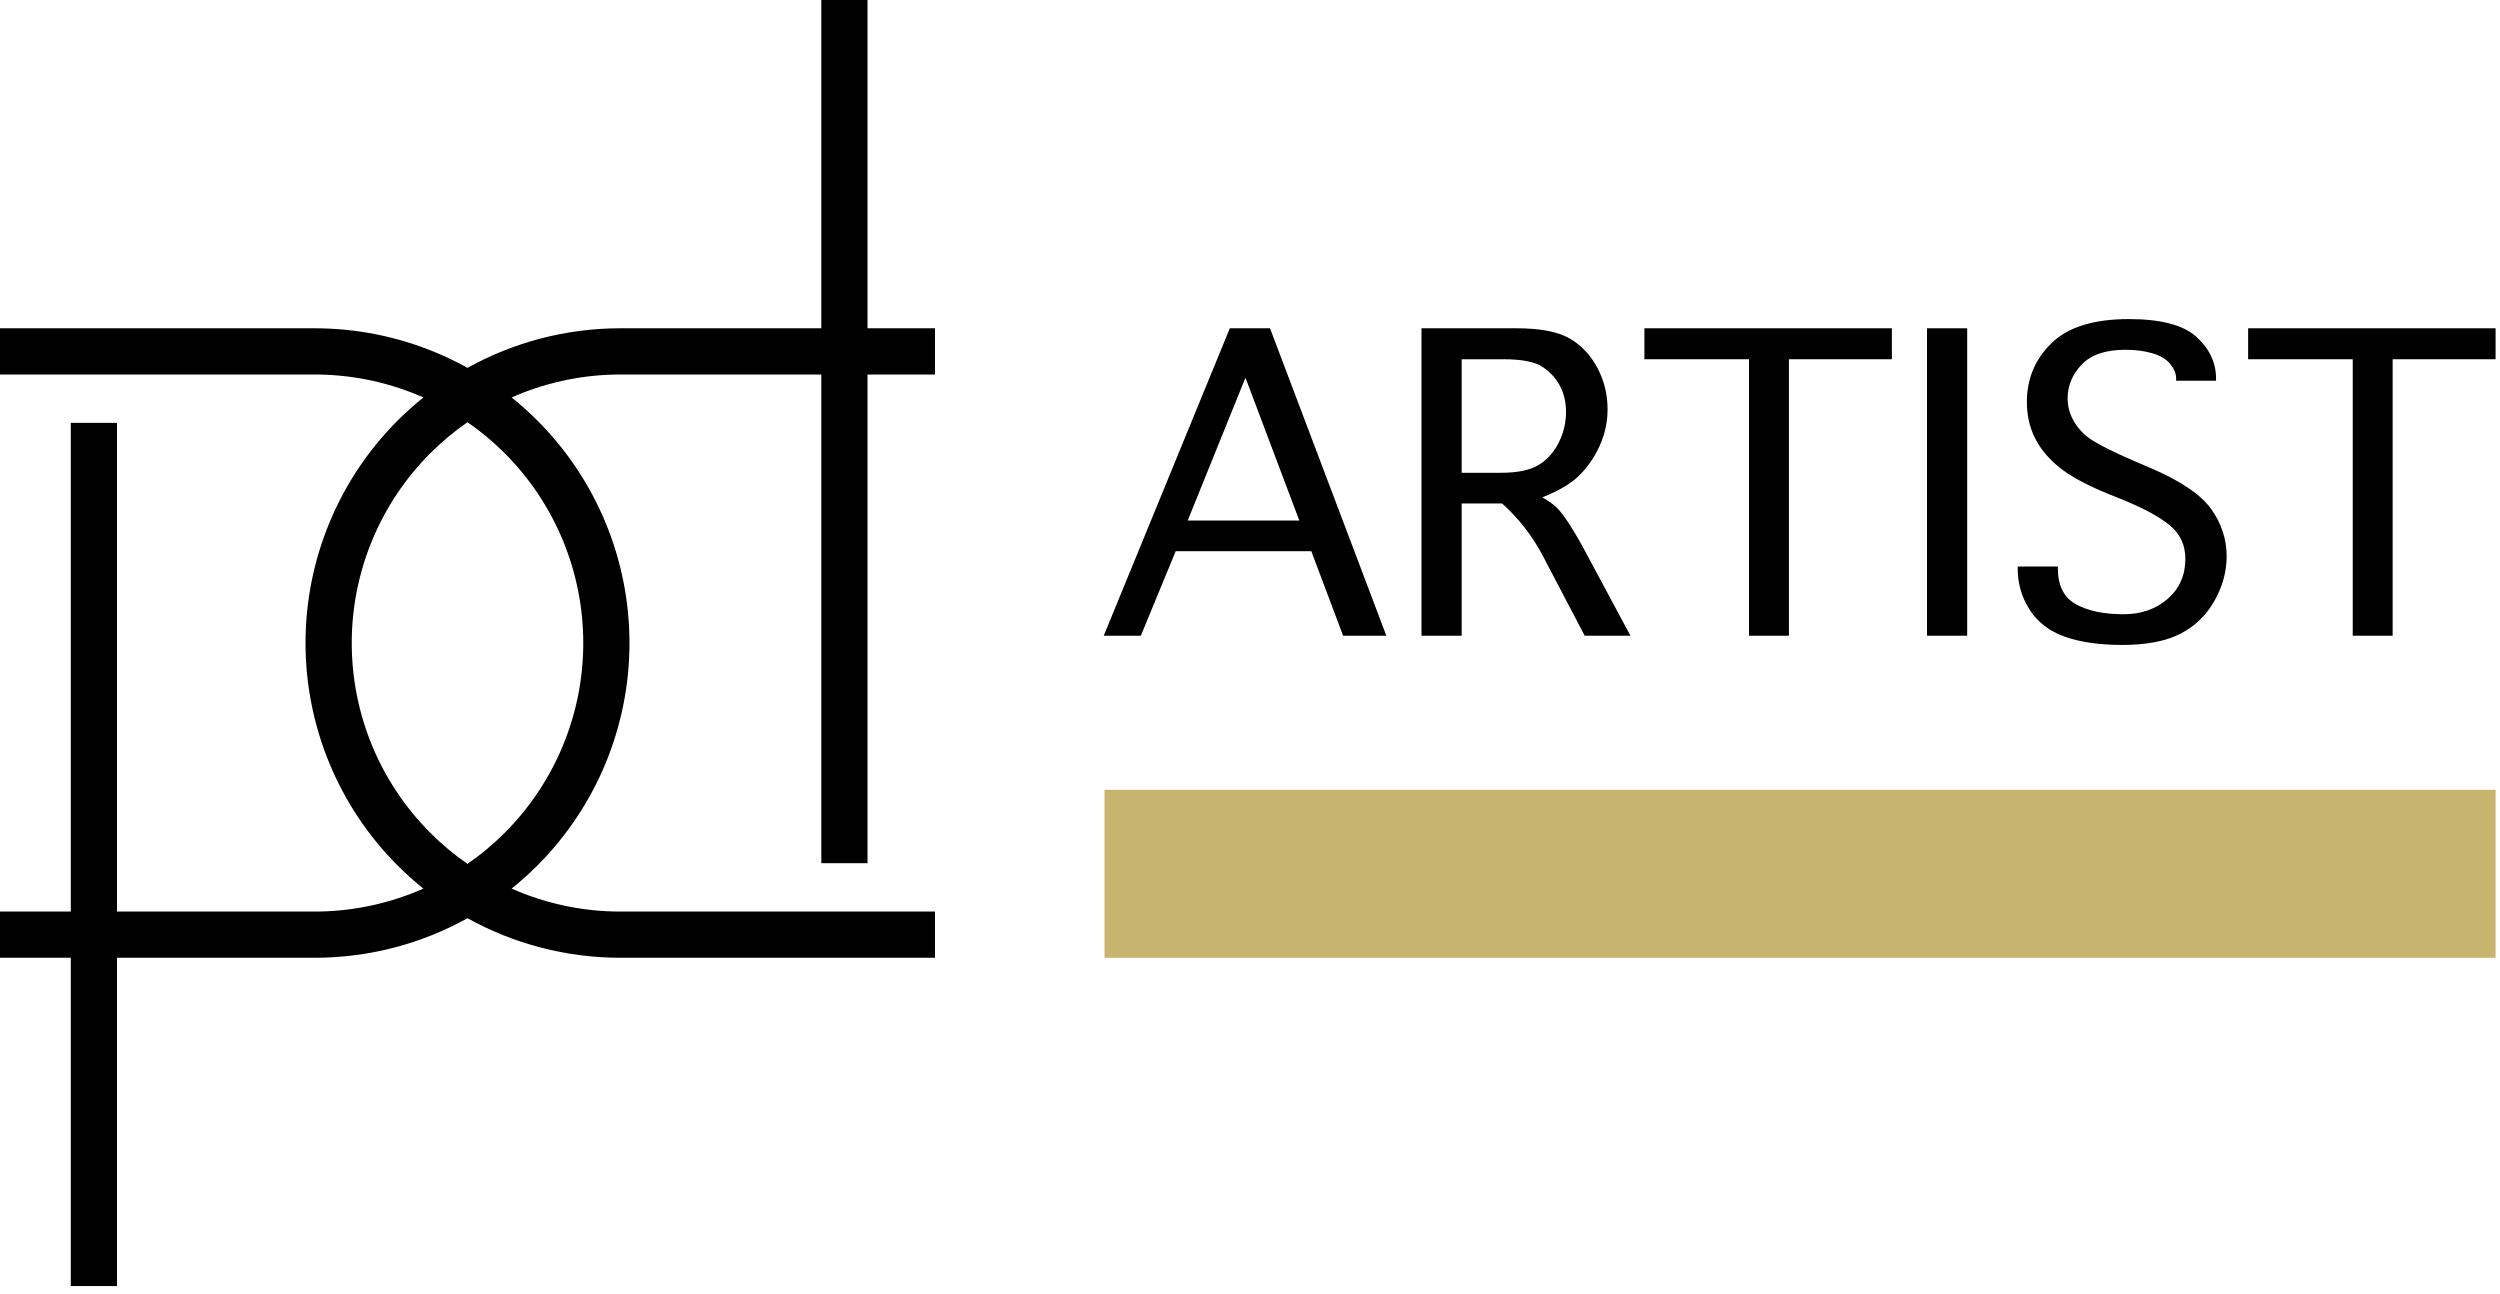 <?xml version="1.0" encoding="UTF-8" standalone="no"?>
<!DOCTYPE svg PUBLIC "-//W3C//DTD SVG 1.1//EN" "http://www.w3.org/Graphics/SVG/1.1/DTD/svg11.dtd">
<svg width="100%" height="100%" viewBox="0 0 197 102" version="1.1" xmlns="http://www.w3.org/2000/svg" xmlns:xlink="http://www.w3.org/1999/xlink" xml:space="preserve" xmlns:serif="http://www.serif.com/" style="fill-rule:evenodd;clip-rule:evenodd;stroke-linejoin:round;stroke-miterlimit:2;">
    <g>
        <g>
            <path d="M89.898,50.095L86.975,50.095L96.911,25.869L100.077,25.869L109.244,50.095L105.837,50.095L103.331,43.434L92.646,43.434L89.898,50.095ZM93.592,41.016L102.385,41.016L98.142,29.76L93.592,41.016Z" style="fill-rule:nonzero;"/>
            <path d="M115.18,50.095L112.014,50.095L112.014,25.869L119.511,25.869C121.357,25.869 122.742,26.133 123.666,26.66C124.589,27.188 125.322,27.957 125.864,28.969C126.406,29.98 126.677,31.072 126.677,32.244C126.677,33.182 126.494,34.087 126.128,34.959C125.761,35.831 125.248,36.619 124.589,37.322C123.929,38.026 122.911,38.649 121.533,39.191C122.046,39.484 122.435,39.763 122.698,40.026C122.962,40.29 123.281,40.712 123.655,41.291C124.028,41.869 124.354,42.415 124.633,42.928L128.48,50.095L124.875,50.095L121.533,43.72C120.712,42.181 119.657,40.833 118.368,39.675L115.18,39.675L115.18,50.095ZM115.18,37.256L118.258,37.256C119.547,37.256 120.529,37.059 121.203,36.663C121.878,36.267 122.413,35.685 122.808,34.915C123.204,34.146 123.402,33.329 123.402,32.464C123.402,31.702 123.244,31.02 122.929,30.419C122.614,29.819 122.156,29.317 121.555,28.914C120.954,28.511 119.928,28.309 118.477,28.309L115.18,28.309L115.18,37.256Z" style="fill-rule:nonzero;"/>
            <path d="M137.823,50.095L137.823,28.309L129.579,28.309L129.579,25.869L149.079,25.869L149.079,28.309L140.967,28.309L140.967,50.095L137.823,50.095Z" style="fill-rule:nonzero;"/>
            <rect x="151.849" y="25.869" width="3.166" height="24.226" style="fill-rule:nonzero;"/>
            <path d="M158.994,44.643L162.159,44.643L162.159,44.797C162.159,46.145 162.632,47.083 163.577,47.611C164.523,48.139 165.779,48.402 167.348,48.402C168.725,48.402 169.879,47.999 170.81,47.193C171.741,46.387 172.206,45.332 172.206,44.028C172.206,42.958 171.803,42.086 170.997,41.411C170.206,40.752 168.989,40.085 167.348,39.411L166.095,38.905C164.38,38.202 163.097,37.502 162.247,36.806C161.397,36.11 160.763,35.34 160.346,34.498C159.928,33.655 159.719,32.713 159.719,31.673C159.719,29.841 160.368,28.294 161.665,27.034C162.962,25.774 164.988,25.143 167.743,25.143C170.279,25.143 172.059,25.612 173.085,26.55C174.111,27.488 174.624,28.58 174.624,29.826L174.624,30.002L171.481,30.002L171.481,29.826C171.481,29.43 171.319,29.042 170.997,28.661C170.675,28.28 170.198,28.001 169.568,27.825C168.938,27.65 168.242,27.562 167.48,27.562C165.926,27.562 164.779,27.95 164.039,28.727C163.299,29.504 162.929,30.39 162.929,31.387C162.929,32.046 163.105,32.669 163.456,33.255C163.808,33.842 164.292,34.329 164.907,34.717C165.523,35.106 166.564,35.622 168.029,36.267L169.524,36.905C171.898,37.931 173.481,39.015 174.273,40.158C175.064,41.287 175.46,42.511 175.46,43.83C175.46,45.046 175.137,46.222 174.492,47.358C173.848,48.494 172.953,49.355 171.81,49.941C170.667,50.527 169.143,50.821 167.238,50.821C165.435,50.821 163.925,50.604 162.709,50.172C161.493,49.74 160.569,49.033 159.939,48.051C159.309,47.069 158.994,45.984 158.994,44.797L158.994,44.643Z" style="fill-rule:nonzero;"/>
            <path d="M185.396,50.095L185.396,28.309L177.152,28.309L177.152,25.869L196.652,25.869L196.652,28.309L188.54,28.309L188.54,50.095L185.396,50.095Z" style="fill-rule:nonzero;"/>
        </g>
        <rect x="87.036" y="62.237" width="109.616" height="13.235" style="fill:rgb(198,180,111);"/>
        <path d="M64.719,25.869L64.719,-0L68.36,0L68.36,25.869L73.678,25.869L73.678,29.511L68.36,29.511L68.36,68.019L64.719,68.019L64.719,29.511L48.877,29.511C46.098,29.511 43.346,30.058 40.779,31.121C40.624,31.186 40.469,31.252 40.315,31.32C41.021,31.886 41.697,32.491 42.339,33.133C44.642,35.436 46.469,38.17 47.715,41.18C48.962,44.189 49.603,47.414 49.603,50.671C49.603,57.248 46.99,63.557 42.339,68.208C41.695,68.852 41.019,69.457 40.315,70.021C42.987,71.203 45.899,71.831 48.877,71.831L73.678,71.831L73.678,75.472L48.877,75.472C44.627,75.472 40.489,74.381 36.839,72.355C33.189,74.381 29.052,75.472 24.801,75.472L9.22,75.472L9.22,101.341L5.578,101.341L5.578,75.472L0,75.472L-0,71.831L5.578,71.831L5.578,33.322L9.22,33.322L9.22,71.831L24.801,71.831C27.58,71.831 30.332,71.283 32.899,70.22C33.055,70.156 33.209,70.089 33.363,70.021C32.659,69.457 31.983,68.852 31.339,68.208C26.688,63.557 24.075,57.248 24.075,50.671C24.075,44.093 26.688,37.784 31.339,33.133C31.983,32.489 32.659,31.885 33.363,31.32C33.209,31.252 33.055,31.186 32.899,31.121C30.332,30.058 27.58,29.511 24.801,29.511L0,29.511L-0,25.869C-0,25.869 24.801,25.869 24.801,25.869C28.058,25.869 31.284,26.511 34.293,27.757C35.166,28.119 36.016,28.529 36.839,28.986C40.489,26.96 44.627,25.869 48.877,25.869L64.719,25.869ZM36.839,33.268C35.795,33.99 34.816,34.807 33.914,35.708C31.949,37.673 30.391,40.006 29.327,42.573C28.264,45.14 27.717,47.892 27.717,50.671C27.717,56.283 29.946,61.665 33.914,65.633C34.82,66.539 35.8,67.354 36.839,68.073C37.883,67.351 38.862,66.535 39.764,65.633C41.729,63.668 43.287,61.335 44.351,58.768C45.414,56.201 45.962,53.449 45.962,50.671C45.962,47.892 45.414,45.14 44.351,42.573C43.287,40.006 41.729,37.673 39.764,35.708C38.862,34.807 37.883,33.99 36.839,33.268Z" style="fill-rule:nonzero;"/>
    </g>
</svg>
